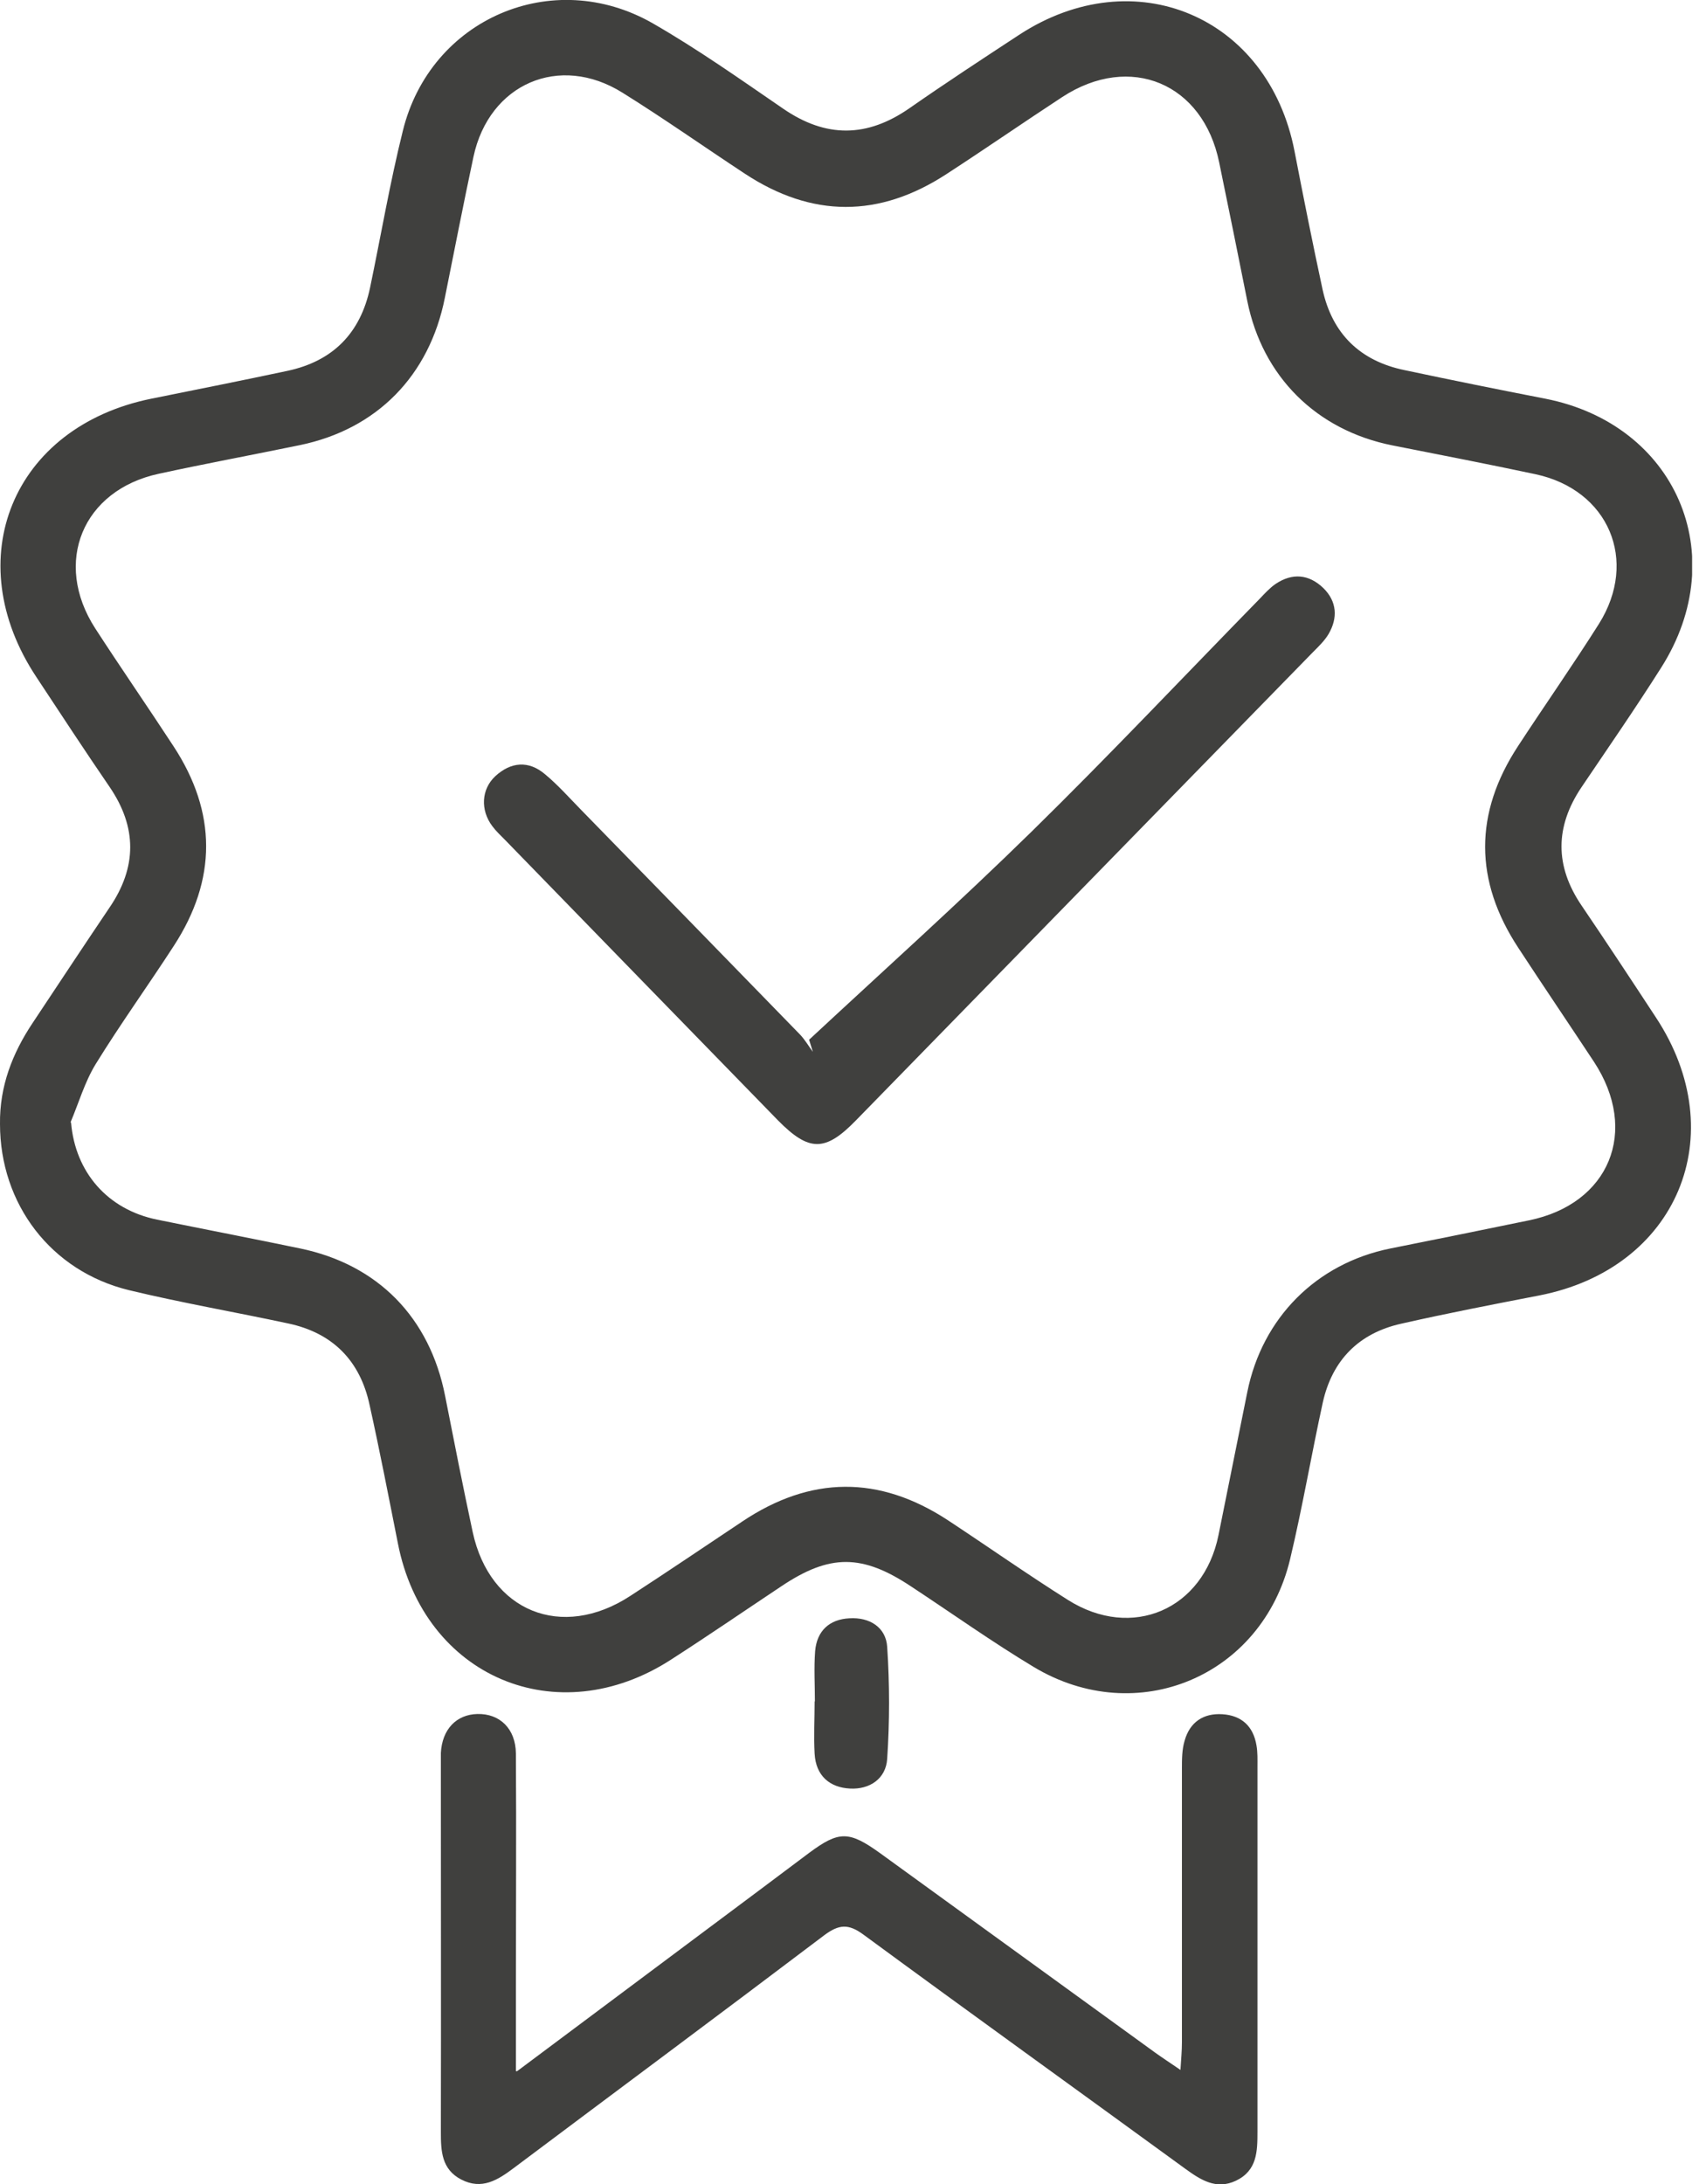 <svg width="50" height="64" viewBox="0 0 50 64" fill="none" xmlns="http://www.w3.org/2000/svg">
<g clip-path="url(#clip0_1927_1773)">
<path d="M0 32.936C-0.014 31.844 0.357 30.875 0.955 29.979C1.705 28.85 2.455 27.714 3.212 26.592C4.014 25.413 4.021 24.247 3.212 23.06C2.484 21.997 1.778 20.919 1.071 19.848C-1.23 16.388 0.372 12.506 4.436 11.683C5.769 11.414 7.095 11.151 8.427 10.867C9.753 10.583 10.562 9.768 10.845 8.435C11.166 6.898 11.428 5.354 11.807 3.832C12.615 0.547 16.199 -0.997 19.134 0.685C20.452 1.443 21.698 2.324 22.951 3.183C24.211 4.05 25.413 4.035 26.658 3.169C27.714 2.433 28.792 1.727 29.87 1.02C33.249 -1.187 37.175 0.481 37.94 4.429C38.202 5.784 38.472 7.138 38.763 8.486C39.047 9.782 39.863 10.576 41.159 10.845C42.536 11.137 43.905 11.414 45.289 11.683C49.113 12.433 50.781 16.257 48.691 19.557C47.94 20.744 47.139 21.902 46.352 23.067C45.573 24.225 45.566 25.376 46.352 26.534C47.088 27.619 47.809 28.712 48.53 29.812C50.803 33.257 49.157 37.175 45.114 37.962C43.76 38.224 42.405 38.486 41.057 38.792C39.827 39.069 39.047 39.856 38.77 41.094C38.435 42.623 38.173 44.175 37.809 45.697C36.986 49.127 33.322 50.664 30.3 48.851C29.076 48.115 27.911 47.285 26.716 46.498C25.274 45.537 24.327 45.529 22.9 46.484C21.829 47.197 20.766 47.926 19.68 48.625C16.33 50.803 12.426 49.142 11.661 45.224C11.392 43.869 11.13 42.514 10.831 41.167C10.554 39.877 9.753 39.062 8.457 38.785C6.898 38.45 5.332 38.181 3.788 37.809C1.494 37.255 0 35.282 0 32.936ZM2.083 32.9C2.207 34.349 3.147 35.442 4.604 35.74C6.002 36.025 7.4 36.294 8.799 36.585C11.079 37.059 12.594 38.61 13.045 40.904C13.307 42.237 13.57 43.57 13.854 44.896C14.356 47.219 16.461 48.079 18.471 46.768C19.571 46.054 20.656 45.318 21.749 44.59C23.759 43.242 25.769 43.228 27.787 44.553C28.96 45.326 30.11 46.134 31.298 46.884C33.177 48.071 35.267 47.168 35.711 44.99C35.995 43.592 36.272 42.194 36.556 40.795C36.993 38.617 38.581 37.022 40.752 36.585C42.106 36.316 43.461 36.039 44.808 35.762C47.168 35.282 48.05 33.148 46.717 31.116C45.981 30.001 45.231 28.894 44.502 27.78C43.206 25.813 43.199 23.832 44.495 21.858C45.275 20.664 46.098 19.491 46.862 18.282C48.028 16.425 47.146 14.356 45.005 13.897C43.607 13.599 42.208 13.329 40.81 13.052C38.581 12.608 37.001 11.035 36.556 8.821C36.287 7.466 36.01 6.111 35.733 4.764C35.26 2.44 33.126 1.545 31.137 2.841C30.001 3.584 28.887 4.356 27.743 5.099C25.769 6.388 23.796 6.388 21.822 5.084C20.627 4.298 19.462 3.475 18.245 2.717C16.395 1.559 14.334 2.455 13.876 4.596C13.584 5.966 13.315 7.349 13.038 8.726C12.586 11.006 11.05 12.579 8.784 13.045C7.408 13.329 6.031 13.584 4.655 13.883C2.419 14.364 1.545 16.483 2.79 18.413C3.54 19.571 4.327 20.707 5.084 21.866C6.359 23.81 6.359 25.777 5.092 27.721C4.341 28.88 3.533 30.001 2.805 31.181C2.484 31.705 2.309 32.317 2.069 32.885L2.083 32.9Z" fill="#40403E"/>
<path d="M15.157 60.693C17.116 59.229 18.93 57.875 20.743 56.52C21.741 55.777 22.732 55.034 23.722 54.291C24.589 53.65 24.88 53.65 25.784 54.298C28.478 56.25 31.166 58.202 33.861 60.154C34.065 60.3 34.276 60.438 34.597 60.657C34.618 60.329 34.64 60.089 34.64 59.848C34.64 57.175 34.64 54.51 34.64 51.837C34.64 51.56 34.64 51.268 34.72 51.006C34.873 50.467 35.267 50.198 35.828 50.234C36.388 50.271 36.731 50.584 36.825 51.145C36.862 51.349 36.854 51.567 36.854 51.778C36.854 55.34 36.854 58.901 36.854 62.463C36.854 63.046 36.847 63.607 36.221 63.905C35.645 64.175 35.194 63.883 34.742 63.556C31.603 61.269 28.442 58.996 25.31 56.695C24.866 56.367 24.589 56.389 24.159 56.709C21.137 58.996 18.085 61.261 15.055 63.534C14.589 63.883 14.123 64.182 13.518 63.869C12.943 63.57 12.921 63.039 12.921 62.478C12.928 58.894 12.921 55.311 12.921 51.72C12.921 51.603 12.921 51.487 12.921 51.37C12.957 50.678 13.373 50.242 13.992 50.227C14.647 50.212 15.113 50.657 15.12 51.385C15.135 53.679 15.12 55.981 15.12 58.275C15.12 59.025 15.12 59.768 15.12 60.693H15.157Z" fill="#40403E"/>
<path d="M23.883 49.856C23.883 49.368 23.853 48.872 23.89 48.384C23.941 47.794 24.305 47.452 24.895 47.423C25.485 47.386 25.966 47.685 26.002 48.261C26.075 49.346 26.075 50.453 26.002 51.538C25.966 52.128 25.485 52.441 24.917 52.412C24.312 52.383 23.912 52.033 23.875 51.392C23.846 50.883 23.875 50.365 23.875 49.856H23.883Z" fill="#40403E"/>
<path d="M23.715 30.467C25.893 28.442 28.107 26.454 30.234 24.37C32.506 22.142 34.691 19.826 36.92 17.546C37.066 17.393 37.211 17.233 37.379 17.116C37.874 16.781 38.362 16.825 38.785 17.233C39.185 17.626 39.214 18.107 38.938 18.58C38.821 18.777 38.646 18.944 38.479 19.112C34.014 23.686 29.549 28.26 25.077 32.841C24.181 33.759 23.708 33.752 22.797 32.827C20.131 30.095 17.473 27.357 14.807 24.618C14.676 24.487 14.538 24.356 14.429 24.21C14.072 23.737 14.108 23.125 14.516 22.746C14.975 22.324 15.492 22.28 15.973 22.688C16.351 23.001 16.679 23.373 17.021 23.722C19.163 25.915 21.304 28.114 23.445 30.314C23.591 30.467 23.7 30.656 23.824 30.824C23.788 30.707 23.751 30.591 23.715 30.474V30.467Z" fill="#40403E"/>
</g>
<defs>
<clipPath id="clip0_1927_1773">
<rect width="49.593" height="64" fill="white"/>
</clipPath>
</defs>
</svg>
